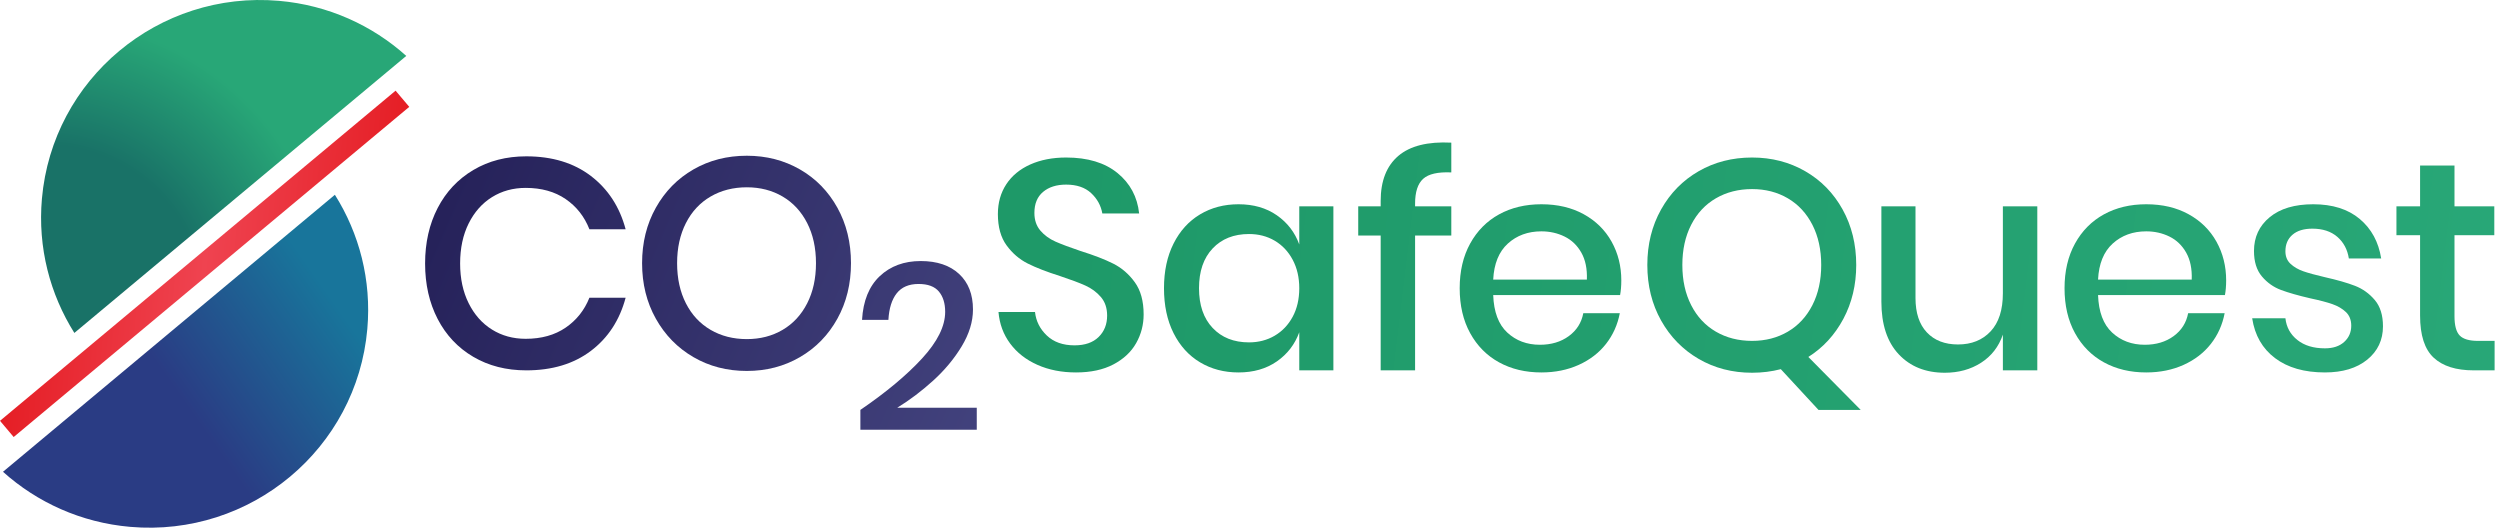<svg width="379" height="80" viewBox="0 0 379 80" fill="none" xmlns="http://www.w3.org/2000/svg">
<path d="M62.044 16.2L59.97 13.745L0 63.795L2.072 66.253L62.044 16.2Z" fill="url(#paint0_linear_3_3)"/>
<path d="M61.593 8.476C56.424 3.843 49.765 0.776 42.301 0.128C24.046 -1.462 7.952 11.968 6.355 30.125C5.702 37.548 7.583 44.604 11.273 50.472L61.593 8.476Z" fill="url(#paint1_radial_3_3)"/>
<path d="M0.452 71.523C5.619 76.154 12.28 79.223 19.742 79.872C37.997 81.46 54.089 68.03 55.686 49.874C56.34 42.451 54.458 35.394 50.769 29.528L0.452 71.523Z" fill="url(#paint2_linear_3_3)"/>
<path d="M89.582 26.679C92.183 28.665 93.938 31.358 94.846 34.757H89.355C88.6 32.832 87.397 31.305 85.749 30.176C84.101 29.048 82.081 28.485 79.692 28.485C77.786 28.485 76.086 28.951 74.587 29.884C73.09 30.816 71.911 32.147 71.049 33.877C70.186 35.607 69.755 37.63 69.755 39.947C69.755 42.233 70.187 44.241 71.049 45.97C71.911 47.701 73.089 49.032 74.587 49.963C76.085 50.897 77.786 51.363 79.692 51.363C82.081 51.363 84.101 50.799 85.749 49.671C87.397 48.542 88.6 47.03 89.355 45.135H94.846C93.938 48.535 92.184 51.221 89.582 53.191C86.98 55.162 83.714 56.146 79.782 56.146C76.757 56.146 74.08 55.462 71.751 54.094C69.421 52.725 67.623 50.815 66.351 48.362C65.082 45.911 64.445 43.106 64.445 39.947C64.445 36.787 65.082 33.983 66.351 31.53C67.622 29.078 69.421 27.161 71.751 25.777C74.08 24.393 76.757 23.7 79.782 23.7C83.714 23.701 86.981 24.693 89.582 26.679Z" fill="url(#paint3_linear_3_3)"/>
<path d="M121.275 25.686C123.679 27.07 125.569 29.003 126.945 31.485C128.322 33.967 129.01 36.771 129.01 39.901C129.01 43.031 128.322 45.835 126.945 48.318C125.569 50.8 123.679 52.74 121.275 54.138C118.869 55.537 116.185 56.236 113.221 56.236C110.227 56.236 107.528 55.537 105.122 54.138C102.718 52.74 100.819 50.8 99.428 48.318C98.036 45.835 97.341 43.031 97.341 39.901C97.341 36.771 98.036 33.967 99.428 31.485C100.818 29.003 102.717 27.07 105.122 25.686C107.527 24.303 110.227 23.61 113.221 23.61C116.185 23.61 118.869 24.303 121.275 25.686ZM107.731 29.793C106.128 30.725 104.879 32.064 103.988 33.809C103.096 35.554 102.649 37.585 102.649 39.901C102.649 42.218 103.096 44.249 103.988 45.993C104.88 47.737 106.128 49.076 107.731 50.008C109.334 50.941 111.164 51.408 113.221 51.408C115.248 51.408 117.055 50.941 118.643 50.008C120.231 49.076 121.471 47.737 122.364 45.993C123.256 44.249 123.703 42.217 123.703 39.901C123.703 37.584 123.256 35.554 122.364 33.809C121.471 32.064 120.23 30.725 118.643 29.793C117.056 28.861 115.248 28.394 113.221 28.394C111.164 28.394 109.334 28.861 107.731 29.793Z" fill="url(#paint4_linear_3_3)"/>
<path d="M139.778 54.349C142.118 51.807 143.288 49.449 143.288 47.276C143.288 45.986 142.971 44.96 142.334 44.196C141.697 43.432 140.671 43.05 139.255 43.05C137.791 43.05 136.686 43.521 135.943 44.464C135.199 45.408 134.778 46.751 134.682 48.493H130.685C130.853 45.605 131.748 43.396 133.369 41.867C134.989 40.34 137.06 39.575 139.581 39.575C142.053 39.575 143.992 40.227 145.396 41.528C146.801 42.829 147.503 44.626 147.503 46.917C147.503 48.757 146.932 50.619 145.792 52.505C144.651 54.392 143.205 56.128 141.453 57.716C139.7 59.303 137.888 60.67 136.015 61.817H148.078V65.148H130.434V62.14C134.322 59.489 137.437 56.892 139.778 54.349Z" fill="url(#paint5_linear_3_3)"/>
<path d="M172.242 52.018C171.486 53.356 170.337 54.432 168.794 55.243C167.251 56.056 165.361 56.462 163.123 56.462C160.946 56.462 158.994 56.079 157.27 55.31C155.546 54.543 154.169 53.469 153.141 52.084C152.113 50.701 151.523 49.106 151.371 47.3H156.907C157.057 48.684 157.656 49.873 158.699 50.865C159.743 51.858 161.142 52.355 162.896 52.355C164.468 52.355 165.686 51.934 166.549 51.091C167.411 50.249 167.841 49.166 167.841 47.842C167.841 46.699 167.523 45.759 166.888 45.022C166.253 44.285 165.466 43.706 164.529 43.284C163.59 42.863 162.305 42.382 160.672 41.84C158.676 41.208 157.048 40.576 155.794 39.945C154.538 39.312 153.472 38.395 152.594 37.192C151.717 35.989 151.279 34.41 151.279 32.454C151.279 30.739 151.702 29.235 152.549 27.941C153.395 26.648 154.607 25.647 156.179 24.939C157.752 24.233 159.566 23.88 161.624 23.88C164.891 23.88 167.483 24.662 169.405 26.226C171.326 27.791 172.423 29.836 172.694 32.364H167.114C166.902 31.161 166.335 30.13 165.412 29.272C164.489 28.415 163.227 27.986 161.624 27.986C160.171 27.986 159.007 28.356 158.13 29.092C157.252 29.83 156.814 30.89 156.814 32.274C156.814 33.356 157.117 34.252 157.721 34.958C158.326 35.666 159.09 36.221 160.012 36.628C160.936 37.035 162.197 37.508 163.802 38.05C165.827 38.681 167.483 39.321 168.77 39.968C170.055 40.615 171.144 41.554 172.036 42.788C172.929 44.022 173.375 45.646 173.375 47.662C173.377 49.227 172.998 50.678 172.242 52.018Z" fill="url(#paint6_linear_3_3)"/>
<path d="M193.566 32.635C195.169 33.749 196.303 35.223 196.969 37.058V31.282H202.141V56.146H196.969V50.37C196.303 52.205 195.169 53.68 193.566 54.793C191.962 55.906 190.026 56.462 187.758 56.462C185.581 56.462 183.636 55.952 181.929 54.929C180.218 53.906 178.88 52.432 177.913 50.506C176.944 48.581 176.461 46.308 176.461 43.692C176.461 41.105 176.944 38.848 177.913 36.923C178.88 34.998 180.218 33.524 181.929 32.5C183.637 31.478 185.581 30.966 187.758 30.966C190.027 30.966 191.963 31.523 193.566 32.635ZM183.835 37.666C182.456 39.127 181.77 41.134 181.77 43.691C181.77 46.248 182.456 48.257 183.835 49.715C185.21 51.174 187.048 51.904 189.347 51.904C190.798 51.904 192.099 51.565 193.249 50.888C194.397 50.212 195.305 49.257 195.971 48.022C196.636 46.789 196.969 45.346 196.969 43.691C196.969 42.066 196.635 40.629 195.971 39.38C195.305 38.133 194.397 37.169 193.249 36.493C192.098 35.816 190.798 35.478 189.347 35.478C187.047 35.479 185.21 36.208 183.835 37.666Z" fill="url(#paint7_linear_3_3)"/>
<path d="M215.752 27.108C214.935 27.845 214.527 29.102 214.527 30.876V31.282H220.018V35.704H214.527V56.146H209.31V35.704H205.907V31.282H209.31V30.47C209.31 27.431 210.202 25.153 211.987 23.633C213.772 22.115 216.448 21.443 220.018 21.625V26.138C217.991 26.047 216.57 26.37 215.752 27.108Z" fill="url(#paint8_linear_3_3)"/>
<path d="M245.606 44.729H226.369C226.46 47.286 227.17 49.182 228.503 50.416C229.832 51.649 231.481 52.266 233.448 52.266C235.172 52.266 236.629 51.83 237.826 50.957C239.02 50.085 239.754 48.926 240.027 47.483H245.562C245.228 49.227 244.533 50.776 243.474 52.131C242.415 53.483 241.04 54.544 239.346 55.311C237.651 56.079 235.762 56.462 233.675 56.462C231.254 56.462 229.115 55.952 227.255 54.929C225.394 53.906 223.935 52.432 222.876 50.506C221.816 48.581 221.289 46.308 221.289 43.692C221.289 41.105 221.817 38.848 222.876 36.923C223.935 34.998 225.394 33.524 227.255 32.5C229.115 31.478 231.254 30.966 233.675 30.966C236.125 30.966 238.264 31.47 240.094 32.478C241.925 33.486 243.331 34.87 244.314 36.629C245.297 38.389 245.79 40.352 245.79 42.518C245.789 43.36 245.728 44.097 245.606 44.729ZM239.731 38.299C239.11 37.201 238.264 36.389 237.191 35.862C236.116 35.336 234.944 35.072 233.674 35.072C231.647 35.072 229.953 35.689 228.593 36.922C227.232 38.156 226.49 39.976 226.369 42.383H240.571C240.631 40.758 240.351 39.398 239.731 38.299Z" fill="url(#paint9_linear_3_3)"/>
<path d="M275.688 62.148L269.971 55.965C268.58 56.327 267.127 56.507 265.615 56.507C262.62 56.507 259.921 55.807 257.516 54.408C255.112 53.01 253.213 51.069 251.822 48.588C250.431 46.105 249.735 43.3 249.735 40.171C249.735 37.042 250.431 34.237 251.822 31.755C253.213 29.272 255.112 27.34 257.516 25.956C259.92 24.573 262.62 23.88 265.615 23.88C268.579 23.88 271.263 24.573 273.668 25.956C276.073 27.34 277.963 29.273 279.339 31.755C280.716 34.237 281.404 37.042 281.404 40.171C281.404 43.179 280.753 45.901 279.454 48.339C278.153 50.775 276.383 52.701 274.146 54.114L282.085 62.146H275.688V62.148ZM256.383 46.263C257.274 48.008 258.522 49.347 260.126 50.279C261.729 51.212 263.559 51.678 265.616 51.678C267.643 51.678 269.45 51.212 271.038 50.279C272.626 49.347 273.865 48.008 274.759 46.263C275.65 44.519 276.096 42.488 276.096 40.172C276.096 37.855 275.65 35.824 274.759 34.08C273.865 32.335 272.625 30.996 271.038 30.064C269.451 29.132 267.643 28.665 265.616 28.665C263.559 28.665 261.729 29.132 260.126 30.064C258.522 30.996 257.273 32.335 256.383 34.08C255.49 35.824 255.044 37.856 255.044 40.172C255.044 42.489 255.49 44.519 256.383 46.263Z" fill="url(#paint10_linear_3_3)"/>
<path d="M308.855 31.282V56.146H303.637V50.731C303.001 52.566 301.897 53.989 300.325 54.996C298.753 56.004 296.922 56.508 294.835 56.508C291.931 56.508 289.601 55.576 287.848 53.71C286.093 51.844 285.217 49.182 285.217 45.722V31.282H290.389V45.181C290.389 47.437 290.963 49.174 292.112 50.392C293.262 51.61 294.835 52.221 296.83 52.221C298.887 52.221 300.535 51.559 301.776 50.234C303.016 48.912 303.636 46.986 303.636 44.458V31.282H308.855Z" fill="url(#paint11_linear_3_3)"/>
<path d="M337.301 44.729H318.064C318.155 47.286 318.865 49.182 320.198 50.416C321.527 51.649 323.176 52.266 325.143 52.266C326.867 52.266 328.324 51.83 329.521 50.957C330.715 50.085 331.449 48.926 331.722 47.483H337.256C336.923 49.227 336.228 50.776 335.169 52.131C334.11 53.483 332.735 54.544 331.041 55.311C329.346 56.079 327.457 56.462 325.37 56.462C322.949 56.462 320.81 55.952 318.95 54.929C317.09 53.906 315.63 52.432 314.571 50.506C313.512 48.581 312.984 46.308 312.984 43.692C312.984 41.105 313.513 38.848 314.571 36.923C315.63 34.998 317.09 33.524 318.95 32.5C320.81 31.478 322.949 30.966 325.37 30.966C327.82 30.966 329.96 31.47 331.789 32.478C333.62 33.486 335.027 34.87 336.01 36.629C336.993 38.389 337.485 40.352 337.485 42.518C337.483 43.36 337.422 44.097 337.301 44.729ZM331.426 38.299C330.805 37.201 329.959 36.389 328.886 35.862C327.811 35.336 326.639 35.072 325.369 35.072C323.342 35.072 321.648 35.689 320.288 36.922C318.927 38.156 318.184 39.976 318.064 42.383H332.266C332.326 40.758 332.045 39.398 331.426 38.299Z" fill="url(#paint12_linear_3_3)"/>
<path d="M357.742 33.2C359.511 34.689 360.593 36.683 360.987 39.179H356.085C355.874 37.825 355.292 36.736 354.34 35.908C353.386 35.08 352.124 34.665 350.551 34.665C349.249 34.665 348.245 34.975 347.534 35.592C346.823 36.208 346.468 37.042 346.468 38.096C346.468 38.879 346.724 39.51 347.238 39.991C347.753 40.473 348.396 40.849 349.166 41.12C349.938 41.391 351.035 41.691 352.457 42.021C354.332 42.444 355.851 42.88 357.016 43.331C358.18 43.782 359.178 44.496 360.01 45.474C360.843 46.452 361.258 47.783 361.258 49.468C361.258 51.543 360.464 53.229 358.876 54.522C357.288 55.815 355.147 56.462 352.457 56.462C349.341 56.462 346.823 55.74 344.903 54.296C342.982 52.852 341.824 50.837 341.43 48.249H346.468C346.618 49.602 347.224 50.701 348.282 51.543C349.341 52.386 350.732 52.807 352.457 52.807C353.696 52.807 354.672 52.483 355.381 51.835C356.092 51.19 356.449 50.37 356.449 49.377C356.449 48.505 356.175 47.813 355.632 47.301C355.088 46.79 354.407 46.391 353.591 46.106C352.774 45.82 351.654 45.526 350.234 45.225C348.418 44.805 346.944 44.384 345.809 43.962C344.676 43.541 343.706 42.856 342.906 41.908C342.105 40.961 341.704 39.675 341.704 38.051C341.704 35.945 342.498 34.238 344.086 32.929C345.673 31.619 347.874 30.966 350.688 30.966C353.62 30.966 355.972 31.711 357.742 33.2Z" fill="url(#paint13_linear_3_3)"/>
<path d="M378.182 51.678V56.145H375.005C372.343 56.145 370.325 55.508 368.948 54.228C367.571 52.949 366.884 50.821 366.884 47.842V35.659H363.3V31.282H366.884V25.099H372.101V31.282H378.136V35.659H372.101V47.934C372.101 49.347 372.366 50.325 372.895 50.867C373.424 51.409 374.355 51.679 375.685 51.679H378.182V51.678Z" fill="url(#paint14_linear_3_3)"/>
<defs>
<linearGradient id="paint0_linear_3_3" x1="2.319" y1="37.502" x2="59.733" y2="42.555" gradientUnits="userSpaceOnUse">
<stop stop-color="#E51E25"/>
<stop offset="0.5" stop-color="#EF4350"/>
<stop offset="1" stop-color="#E51E25"/>
</linearGradient>
<radialGradient id="paint1_radial_3_3" cx="0" cy="0" r="1" gradientUnits="userSpaceOnUse" gradientTransform="translate(6.809 45.78) rotate(4.976) scale(43.343 43.112)">
<stop offset="0.552" stop-color="#197267"/>
<stop offset="1" stop-color="#28A777"/>
</radialGradient>
<linearGradient id="paint2_linear_3_3" x1="21.494" y1="68.961" x2="51.931" y2="47.585" gradientUnits="userSpaceOnUse">
<stop offset="0.264" stop-color="#2A3C84"/>
<stop offset="1" stop-color="#18759B"/>
</linearGradient>
<linearGradient id="paint3_linear_3_3" x1="66.346" y1="34.055" x2="147.86" y2="69.571" gradientUnits="userSpaceOnUse">
<stop stop-color="#26225A"/>
<stop offset="1" stop-color="#42427D"/>
</linearGradient>
<linearGradient id="paint4_linear_3_3" x1="71.604" y1="21.99" x2="153.116" y2="57.504" gradientUnits="userSpaceOnUse">
<stop stop-color="#26225A"/>
<stop offset="1" stop-color="#42427D"/>
</linearGradient>
<linearGradient id="paint5_linear_3_3" x1="70.663" y1="24.147" x2="152.177" y2="59.662" gradientUnits="userSpaceOnUse">
<stop stop-color="#26225A"/>
<stop offset="1" stop-color="#42427D"/>
</linearGradient>
<linearGradient id="paint6_linear_3_3" x1="157.578" y1="39.596" x2="380.185" y2="66.411" gradientUnits="userSpaceOnUse">
<stop stop-color="#1E9968"/>
<stop offset="1" stop-color="#28A777"/>
</linearGradient>
<linearGradient id="paint7_linear_3_3" x1="156.787" y1="39.371" x2="379.4" y2="66.186" gradientUnits="userSpaceOnUse">
<stop stop-color="#1E9968"/>
<stop offset="1" stop-color="#28A777"/>
</linearGradient>
<linearGradient id="paint8_linear_3_3" x1="157.67" y1="32.095" x2="380.26" y2="58.907" gradientUnits="userSpaceOnUse">
<stop stop-color="#1E9968"/>
<stop offset="1" stop-color="#28A777"/>
</linearGradient>
<linearGradient id="paint9_linear_3_3" x1="155.747" y1="34.426" x2="378.368" y2="61.242" gradientUnits="userSpaceOnUse">
<stop stop-color="#1E9968"/>
<stop offset="1" stop-color="#28A777"/>
</linearGradient>
<linearGradient id="paint10_linear_3_3" x1="156.364" y1="29.332" x2="378.974" y2="56.147" gradientUnits="userSpaceOnUse">
<stop stop-color="#1E9968"/>
<stop offset="1" stop-color="#28A777"/>
</linearGradient>
<linearGradient id="paint11_linear_3_3" x1="155.881" y1="26.547" x2="378.497" y2="53.363" gradientUnits="userSpaceOnUse">
<stop stop-color="#1E9968"/>
<stop offset="1" stop-color="#28A777"/>
</linearGradient>
<linearGradient id="paint12_linear_3_3" x1="155.437" y1="23.464" x2="378.05" y2="50.279" gradientUnits="userSpaceOnUse">
<stop stop-color="#1E9968"/>
<stop offset="1" stop-color="#28A777"/>
</linearGradient>
<linearGradient id="paint13_linear_3_3" x1="155.798" y1="20.395" x2="378.422" y2="47.212" gradientUnits="userSpaceOnUse">
<stop stop-color="#1E9968"/>
<stop offset="1" stop-color="#28A777"/>
</linearGradient>
<linearGradient id="paint14_linear_3_3" x1="155.676" y1="14.714" x2="378.287" y2="41.529" gradientUnits="userSpaceOnUse">
<stop stop-color="#1E9968"/>
<stop offset="1" stop-color="#28A777"/>
</linearGradient>
</defs>
</svg>
